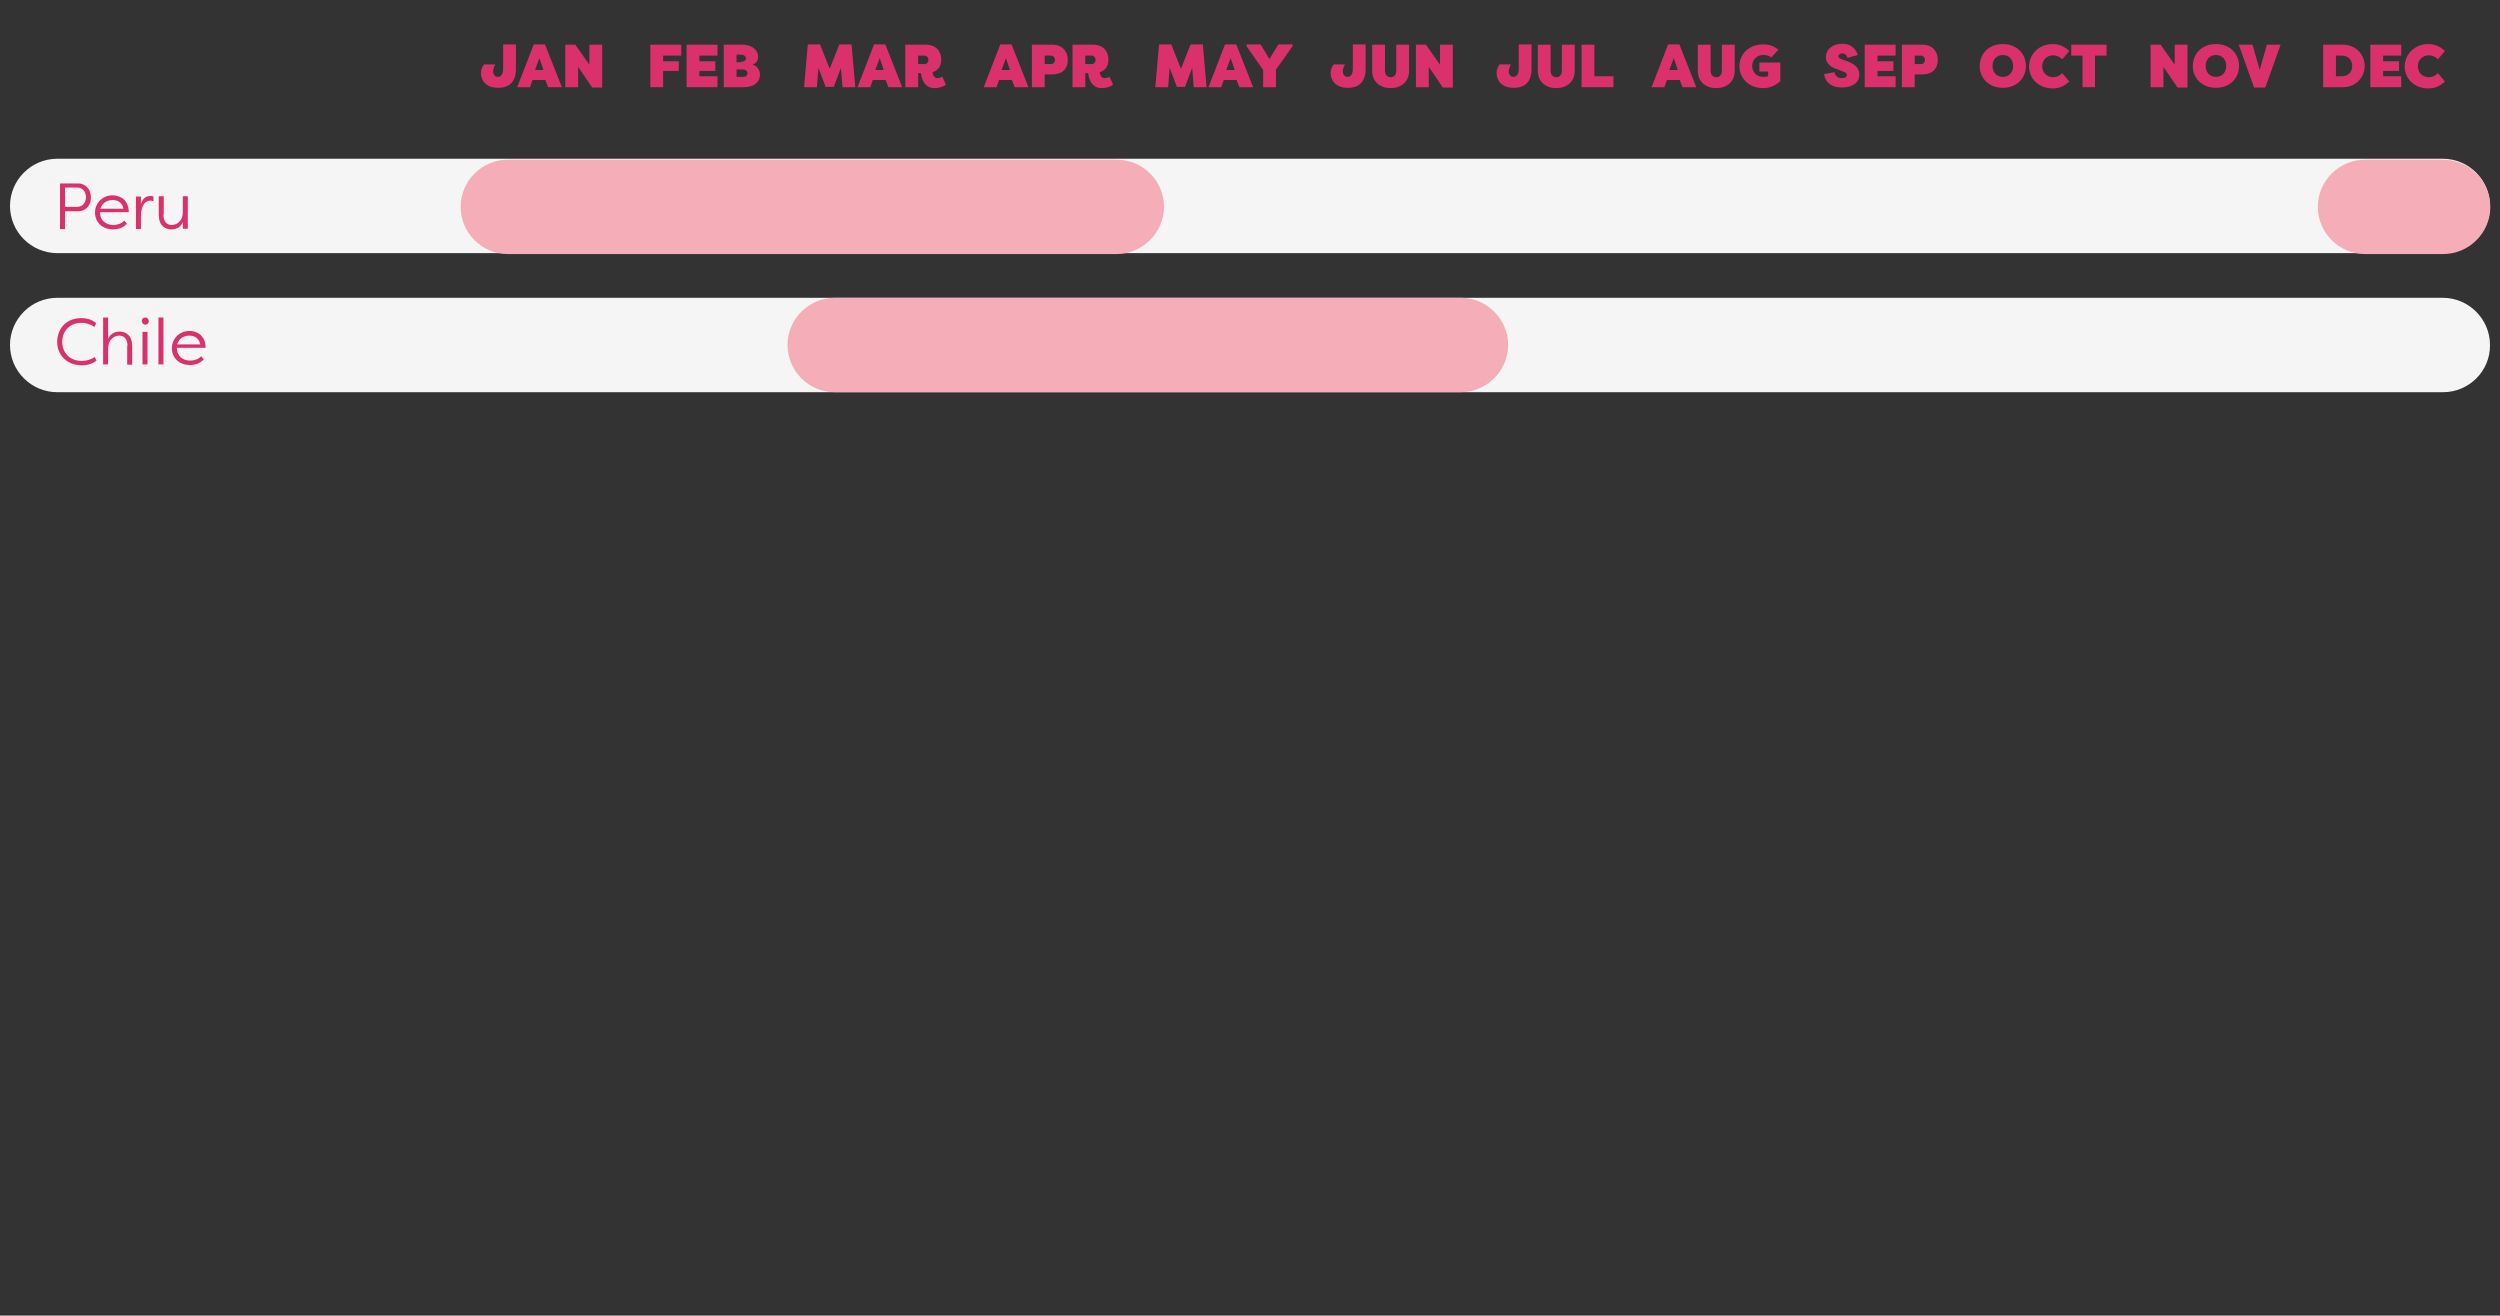 <?xml version="1.0" encoding="utf-8"?>
<!-- Generator: Adobe Illustrator 28.2.0, SVG Export Plug-In . SVG Version: 6.00 Build 0)  -->
<!DOCTYPE svg PUBLIC "-//W3C//DTD SVG 1.1//EN" "http://www.w3.org/Graphics/SVG/1.1/DTD/svg11.dtd">
<svg version="1.1" id="Laag_1" xmlns:x="http://ns.adobe.com/Extensibility/1.0/" xmlns:i="http://ns.adobe.com/AdobeIllustrator/10.0/" xmlns:graph="http://ns.adobe.com/Graphs/1.0/"
	 xmlns="http://www.w3.org/2000/svg" xmlns:xlink="http://www.w3.org/1999/xlink" x="0px" y="0px" viewBox="0 0 800 421"
	 style="enable-background:new 0 0 800 421;" xml:space="preserve">
<rect x="0" y="0" width="800" height="421" fill="#333333" stroke="none"/>
<style type="text/css">
	.st0{fill:#F5F5F5;}
	.st1{fill:#DA306C;}
	.st2{fill:#F5AEB7;}
</style>
<path class="st0" d="M781.8,81H18.3C10,81,3.2,74.2,3.2,65.9v0c0-8.3,6.8-15.1,15.1-15.1h763.4c8.3,0,15.1,6.8,15.1,15.1v0
	C796.9,74.2,790.1,81,781.8,81z"/>
<path class="st0" d="M781.8,125.5H18.3c-8.3,0-15.1-6.8-15.1-15.1v0c0-8.3,6.8-15.1,15.1-15.1h763.4c8.3,0,15.1,6.8,15.1,15.1v0
	C796.9,118.7,790.1,125.5,781.8,125.5z"/>
<g>
	<path class="st1" d="M154.9,20.6h3.6c-0.6,1-0.7,1.9-0.7,2.2c0,0.8,0.4,1.8,1.5,1.8c1,0,1.7-0.8,1.7-2.6v-7.8h4.1v7.8
		c0,4.2-2.1,6.1-5.7,6.1c-4.3,0-5.5-2.8-5.5-4.7C153.9,22.5,154.2,21.4,154.9,20.6z"/>
	<path class="st1" d="M165.5,27.9l5.3-13.7h3.6l5.4,13.7h-4.4l-0.9-2.3h-4.1l-0.8,2.3H165.5z M171.2,22.4h2.7l-1.3-3.8L171.2,22.4z"
		/>
	<path class="st1" d="M185,21.4v6.5h-4.1V14.3h3.2l4.5,6.4v-6.4h4.1v13.7h-3.2L185,21.4z"/>
	<path class="st1" d="M208.1,27.9V14.3h9.9v3.5h-5.8v1.8h5v3.1h-5v5.2H208.1z"/>
	<path class="st1" d="M219.7,27.9V14.3h9.9v3.5h-5.8v1.8h5.1v3.1h-5.1v1.7h5.8v3.5H219.7z"/>
	<path class="st1" d="M240.8,20.7c1.6,0.3,2.4,2,2.4,3.1c0,2.5-2,4.1-5.1,4.1h-6.5V14.3h5.9c2.9,0,5.1,1.5,5.1,3.9
		C242.6,19.1,242.2,20.2,240.8,20.7z M236.9,19.8c1.2,0,1.8-0.5,1.8-1.1c0-0.7-0.6-1.2-1.6-1.2h-1.4v2.4H236.9z M235.7,22.2v2.4h2.1
		c1,0,1.4-0.6,1.4-1.2c0-0.6-0.5-1.2-1.8-1.2H235.7z"/>
	<path class="st1" d="M264.2,27.8l-2.3-6.1l-0.5,6.2h-4.1l1.2-13.7h3.9l3.1,7.8l3.1-7.8h3.9l1.2,13.7h-4.1l-0.5-6.2l-2.3,6.1H264.2z
		"/>
	<path class="st1" d="M274.4,27.9l5.3-13.7h3.6l5.4,13.7h-4.4l-0.9-2.3h-4.1l-0.8,2.3H274.4z M280.1,22.4h2.7l-1.3-3.8L280.1,22.4z"
		/>
	<path class="st1" d="M293.8,23.3v4.6h-4.1V14.3h6.6c3.2,0,4.9,2.1,4.9,4.8c0,2-1,3.5-2.8,4c0.2,1.3,0.8,1.9,1.6,1.9
		c0.5,0,1-0.1,1.5-0.5l1.2,2.6c-1,0.7-2.2,1.1-3.6,1.1c-3.6,0-4.2-3.4-4.4-4.8H293.8z M293.8,20.5h2.1c0.7,0,1.2-0.7,1.2-1.3
		c0-0.7-0.5-1.4-1.2-1.4h-2.1V20.5z"/>
	<path class="st1" d="M314.8,27.9l5.3-13.7h3.6l5.4,13.7h-4.4l-0.9-2.3h-4.1l-0.8,2.3H314.8z M320.5,22.4h2.7l-1.3-3.8L320.5,22.4z"
		/>
	<path class="st1" d="M334.3,23.7v4.2h-4.1V14.3h6.6c3.2,0,4.9,2.2,4.9,4.9s-1.7,4.6-4.9,4.6H334.3z M334.3,20.5h2.1
		c0.7,0,1.2-0.7,1.2-1.3c0-0.7-0.5-1.4-1.2-1.4h-2.1V20.5z"/>
	<path class="st1" d="M347.3,23.3v4.6h-4.1V14.3h6.6c3.2,0,4.9,2.1,4.9,4.8c0,2-1,3.5-2.8,4c0.2,1.3,0.8,1.9,1.6,1.9
		c0.5,0,1-0.1,1.5-0.5l1.2,2.6c-1,0.7-2.2,1.1-3.6,1.1c-3.6,0-4.2-3.4-4.4-4.8H347.3z M347.3,20.5h2.1c0.7,0,1.2-0.7,1.2-1.3
		c0-0.7-0.5-1.4-1.2-1.4h-2.1V20.5z"/>
	<path class="st1" d="M376.6,27.8l-2.3-6.1l-0.5,6.2h-4.1l1.2-13.7h3.9l3.1,7.8l3.1-7.8h3.9l1.2,13.7h-4.1l-0.5-6.2l-2.3,6.1H376.6z
		"/>
	<path class="st1" d="M386.7,27.9l5.3-13.7h3.6l5.4,13.7h-4.4l-0.9-2.3h-4.1l-0.8,2.3H386.7z M392.4,22.4h2.7l-1.3-3.8L392.4,22.4z"
		/>
	<path class="st1" d="M406.2,18.9l2.9-4.7h4.5v0.6l-5.3,7.5v5.6h-4.1v-5.5l-5.3-7.6v-0.6h4.5L406.2,18.9z"/>
	<path class="st1" d="M426.8,20.6h3.6c-0.6,1-0.7,1.9-0.7,2.2c0,0.8,0.4,1.8,1.5,1.8c1,0,1.7-0.8,1.7-2.6v-7.8h4.1v7.8
		c0,4.2-2.1,6.1-5.7,6.1c-4.3,0-5.5-2.8-5.5-4.7C425.8,22.5,426.1,21.4,426.8,20.6z"/>
	<path class="st1" d="M443.2,14.3v8.4c0,1.3,0.8,2,1.8,2s1.8-0.7,1.8-2v-8.4h4.1v8.4c0,3.6-2.7,5.5-5.9,5.5c-3.2,0-5.9-1.9-5.9-5.5
		v-8.4H443.2z"/>
	<path class="st1" d="M457.2,21.4v6.5h-4.1V14.3h3.2l4.5,6.4v-6.4h4.1v13.7h-3.2L457.2,21.4z"/>
	<path class="st1" d="M479.9,20.6h3.6c-0.6,1-0.7,1.9-0.7,2.2c0,0.8,0.4,1.8,1.5,1.8c1,0,1.7-0.8,1.7-2.6v-7.8h4.1v7.8
		c0,4.2-2.1,6.1-5.7,6.1c-4.3,0-5.5-2.8-5.5-4.7C478.9,22.5,479.2,21.4,479.9,20.6z"/>
	<path class="st1" d="M496.2,14.3v8.4c0,1.3,0.8,2,1.8,2s1.8-0.7,1.8-2v-8.4h4.1v8.4c0,3.6-2.7,5.5-5.9,5.5c-3.2,0-5.9-1.9-5.9-5.5
		v-8.4H496.2z"/>
	<path class="st1" d="M510.2,24.4h6.1v3.5h-10.2V14.3h4.1V24.4z"/>
	<path class="st1" d="M528.5,27.9l5.3-13.7h3.6l5.4,13.7h-4.4l-0.9-2.3h-4.1l-0.8,2.3H528.5z M534.2,22.4h2.7l-1.3-3.8L534.2,22.4z"
		/>
	<path class="st1" d="M547.4,14.3v8.4c0,1.3,0.8,2,1.8,2s1.8-0.7,1.8-2v-8.4h4.1v8.4c0,3.6-2.7,5.5-5.9,5.5c-3.2,0-5.9-1.9-5.9-5.5
		v-8.4H547.4z"/>
	<path class="st1" d="M566.8,18.4c-0.8-0.7-1.8-0.8-2.6-0.8c-2.1,0-3.5,1.6-3.5,3.5s1.4,3.5,3.5,3.5c0.4,0,1.2-0.1,1.6-0.2v-1.5H563
		V20h6.7v6c-1.5,1.3-3.3,2.2-5.5,2.2c-4.6,0-7.6-3.2-7.6-7s3-7,7.6-7c2.1,0,3.5,0.6,4.9,1.7L566.8,18.4z"/>
	<path class="st1" d="M587,23.1c0.3,1.2,1.1,1.9,2.4,1.9c0.9,0,1.6-0.3,1.6-1c0-0.3-0.2-0.8-1.2-1.1l-1.5-0.6c-0.7-0.2-4-1.1-4-4
		c0-2.6,2.2-4.3,5.2-4.3c2.6,0,4.2,1.3,5,3.6l-3.3,0.9c-0.3-0.8-0.7-1.4-1.6-1.4c-0.7,0-1.3,0.3-1.3,0.9c0,0.4,0.3,0.7,1.1,1
		l1.5,0.5c3,1.1,4,2.4,4.1,4.3c0,2.9-2.6,4.2-5.6,4.2c-3.2,0-5.3-1.5-5.7-4.3L587,23.1z"/>
	<path class="st1" d="M596.7,27.9V14.3h9.9v3.5h-5.8v1.8h5.1v3.1h-5.1v1.7h5.8v3.5H596.7z"/>
	<path class="st1" d="M612.7,23.7v4.2h-4.1V14.3h6.6c3.2,0,4.9,2.2,4.9,4.9s-1.7,4.6-4.9,4.6H612.7z M612.7,20.5h2.1
		c0.7,0,1.2-0.7,1.2-1.3c0-0.7-0.5-1.4-1.2-1.4h-2.1V20.5z"/>
	<path class="st1" d="M633.5,21.1c0-3.8,2.8-7,7.4-7c4.6,0,7.4,3.2,7.4,7s-2.8,7-7.4,7C636.3,28.1,633.5,24.9,633.5,21.1z
		 M644.2,21.1c0-1.9-1.2-3.5-3.3-3.5c-2.1,0-3.3,1.6-3.3,3.5s1.2,3.5,3.3,3.5C643,24.6,644.2,23,644.2,21.1z"/>
	<path class="st1" d="M656.9,14.1c2.3,0,3.8,0.9,5.3,2.2l-2.3,2.7c-0.9-1-2-1.3-2.9-1.3c-2.1,0-3.5,1.6-3.5,3.5s1.4,3.5,3.5,3.5
		c0.9,0,2-0.3,2.9-1.3l2.3,2.7c-1.5,1.3-3,2.2-5.3,2.2c-4.6,0-7.6-3.2-7.6-7S652.3,14.1,656.9,14.1z"/>
	<path class="st1" d="M674.1,14.3v3.5h-3.7v10.1h-4V17.8h-3.6v-3.5H674.1z"/>
	<path class="st1" d="M692.3,21.4v6.5h-4.1V14.3h3.2l4.5,6.4v-6.4h4.1v13.7h-3.2L692.3,21.4z"/>
	<path class="st1" d="M701.7,21.1c0-3.8,2.8-7,7.4-7c4.6,0,7.4,3.2,7.4,7s-2.8,7-7.4,7C704.5,28.1,701.7,24.9,701.7,21.1z
		 M712.4,21.1c0-1.9-1.2-3.5-3.3-3.5s-3.3,1.6-3.3,3.5s1.2,3.5,3.3,3.5S712.4,23,712.4,21.1z"/>
	<path class="st1" d="M716.4,14.3h4.4l2.3,8.1l2.3-8.1h4.4l-4.9,13.7h-3.6L716.4,14.3z"/>
	<path class="st1" d="M743.4,27.9V14.3h6.4c4,0,6.9,3.1,6.9,6.8c0,3.8-3,6.8-6.9,6.8H743.4z M747.5,17.8v6.6h1.8
		c2.1,0,3.4-1.3,3.4-3.3c0-2-1.3-3.3-3.4-3.3H747.5z"/>
	<path class="st1" d="M758.5,27.9V14.3h9.9v3.5h-5.8v1.8h5.1v3.1h-5.1v1.7h5.8v3.5H758.5z"/>
	<path class="st1" d="M777.1,14.1c2.3,0,3.8,0.9,5.3,2.2l-2.3,2.7c-0.9-1-2-1.3-2.9-1.3c-2.1,0-3.5,1.6-3.5,3.5s1.4,3.5,3.5,3.5
		c0.9,0,2-0.3,2.9-1.3l2.3,2.7c-1.5,1.3-3,2.2-5.3,2.2c-4.6,0-7.6-3.2-7.6-7S772.5,14.1,777.1,14.1z"/>
</g>
<path class="st2" d="M467.4,125.5H267.1c-8.3,0-15.1-6.8-15.1-15.1v0c0-8.3,6.8-15.1,15.1-15.1h200.4c8.3,0,15.1,6.8,15.1,15.1v0
	C482.6,118.7,475.7,125.5,467.4,125.5z"/>
<path class="st2" d="M357.3,81.3H162.5c-8.3,0-15.1-6.8-15.1-15.1v0c0-8.3,6.8-15.1,15.1-15.1l194.9,0c8.3,0,15.1,6.8,15.1,15.1v0
	C372.4,74.5,365.6,81.3,357.3,81.3z"/>
<path class="st2" d="M781.8,81.3h-25c-8.3,0-15.1-6.8-15.1-15.1v0c0-8.3,6.8-15.1,15.1-15.1h25c8.3,0,15.1,6.8,15.1,15.1v0
	C796.9,74.5,790.1,81.3,781.8,81.3z"/>
<g>
	<path class="st1" d="M19.2,73.2V58.7h5.7c2.7,0,4.2,2.1,4.2,4.5c0,2.4-1.5,4.4-4.2,4.4h-4.1v5.7H19.2z M24.6,66.2
		c1.8,0,2.9-1.3,2.9-3.1c0-1.8-1.1-3.1-2.9-3.1h-3.8v6.2H24.6z"/>
	<path class="st1" d="M40.6,71.6c-1.3,1.4-3,1.8-4.4,1.8c-3.6,0-5.8-2.4-5.8-5.4c0-3,2.4-5.5,5.6-5.5c2.7,0,5.2,1.7,5.2,5.4h-9.2
		c0,0.1,0,0.1,0,0.2c0,2.2,1.7,3.9,4.3,3.9c1.2,0,2.5-0.4,3.5-1.4L40.6,71.6z M32.1,66.8h7.4C39.1,64.6,37.4,64,36,64
		C34.3,64,32.7,64.9,32.1,66.8z"/>
	<path class="st1" d="M45.1,65.4c0.4-1.7,1.5-2.7,3.1-2.7c0.3,0,0.6,0.1,0.9,0.2v1.5c-0.3-0.1-0.6-0.2-1-0.2c-1.4,0-3,1.2-3,5.1v4
		h-1.6V62.9h1.6V65.4z"/>
	<path class="st1" d="M52.3,68.7c0,2.5,1.3,3.3,2.7,3.3c1.1,0,3.5-0.8,3.5-4.2v-5h1.6v10.4h-1.6V71c-0.6,1.7-2.1,2.4-3.6,2.4
		c-2.2,0-4.1-1.3-4.1-4.7v-5.9h1.6V68.7z"/>
	<path class="st1" d="M26,101.8c2.1,0,3.5,0.6,4.8,1.6l-0.6,1.2c-1-0.7-2.5-1.3-4.2-1.3c-3.8,0-6.1,2.8-6.1,6.1
		c0,3.3,2.3,6.1,6.2,6.1c1.7,0,3.2-0.5,4.2-1.3l0.6,1.2c-1.2,0.9-2.7,1.5-4.7,1.5c-5,0-7.9-3.5-7.9-7.5S21,101.8,26,101.8z"/>
	<path class="st1" d="M40.8,110.7c0-2.5-1.3-3.3-2.7-3.3c-1.1,0-3.5,0.8-3.5,4.2v5h-1.6v-15h1.6v6.9c0.6-1.6,2.1-2.4,3.6-2.4
		c2.2,0,4.1,1.3,4.1,4.7v5.9h-1.6V110.7z"/>
	<path class="st1" d="M46.5,101.6c0.6,0,1.1,0.5,1.1,1.2c0,0.7-0.5,1.1-1.1,1.1c-0.6,0-1.1-0.5-1.1-1.1
		C45.3,102.1,45.8,101.6,46.5,101.6z M47.2,116.6h-1.6v-10.4h1.6V116.6z"/>
	<path class="st1" d="M52.3,116.6h-1.6v-15h1.6V116.6z"/>
	<path class="st1" d="M65.2,115c-1.3,1.4-3,1.8-4.4,1.8c-3.6,0-5.8-2.4-5.8-5.4c0-3,2.4-5.5,5.6-5.5c2.7,0,5.2,1.7,5.2,5.4h-9.2
		c0,0.1,0,0.1,0,0.2c0,2.2,1.7,3.9,4.3,3.9c1.2,0,2.5-0.4,3.5-1.4L65.2,115z M56.7,110.2h7.4c-0.5-2.2-2.1-2.8-3.5-2.8
		C58.9,107.4,57.3,108.2,56.7,110.2z"/>
</g>
</svg>
